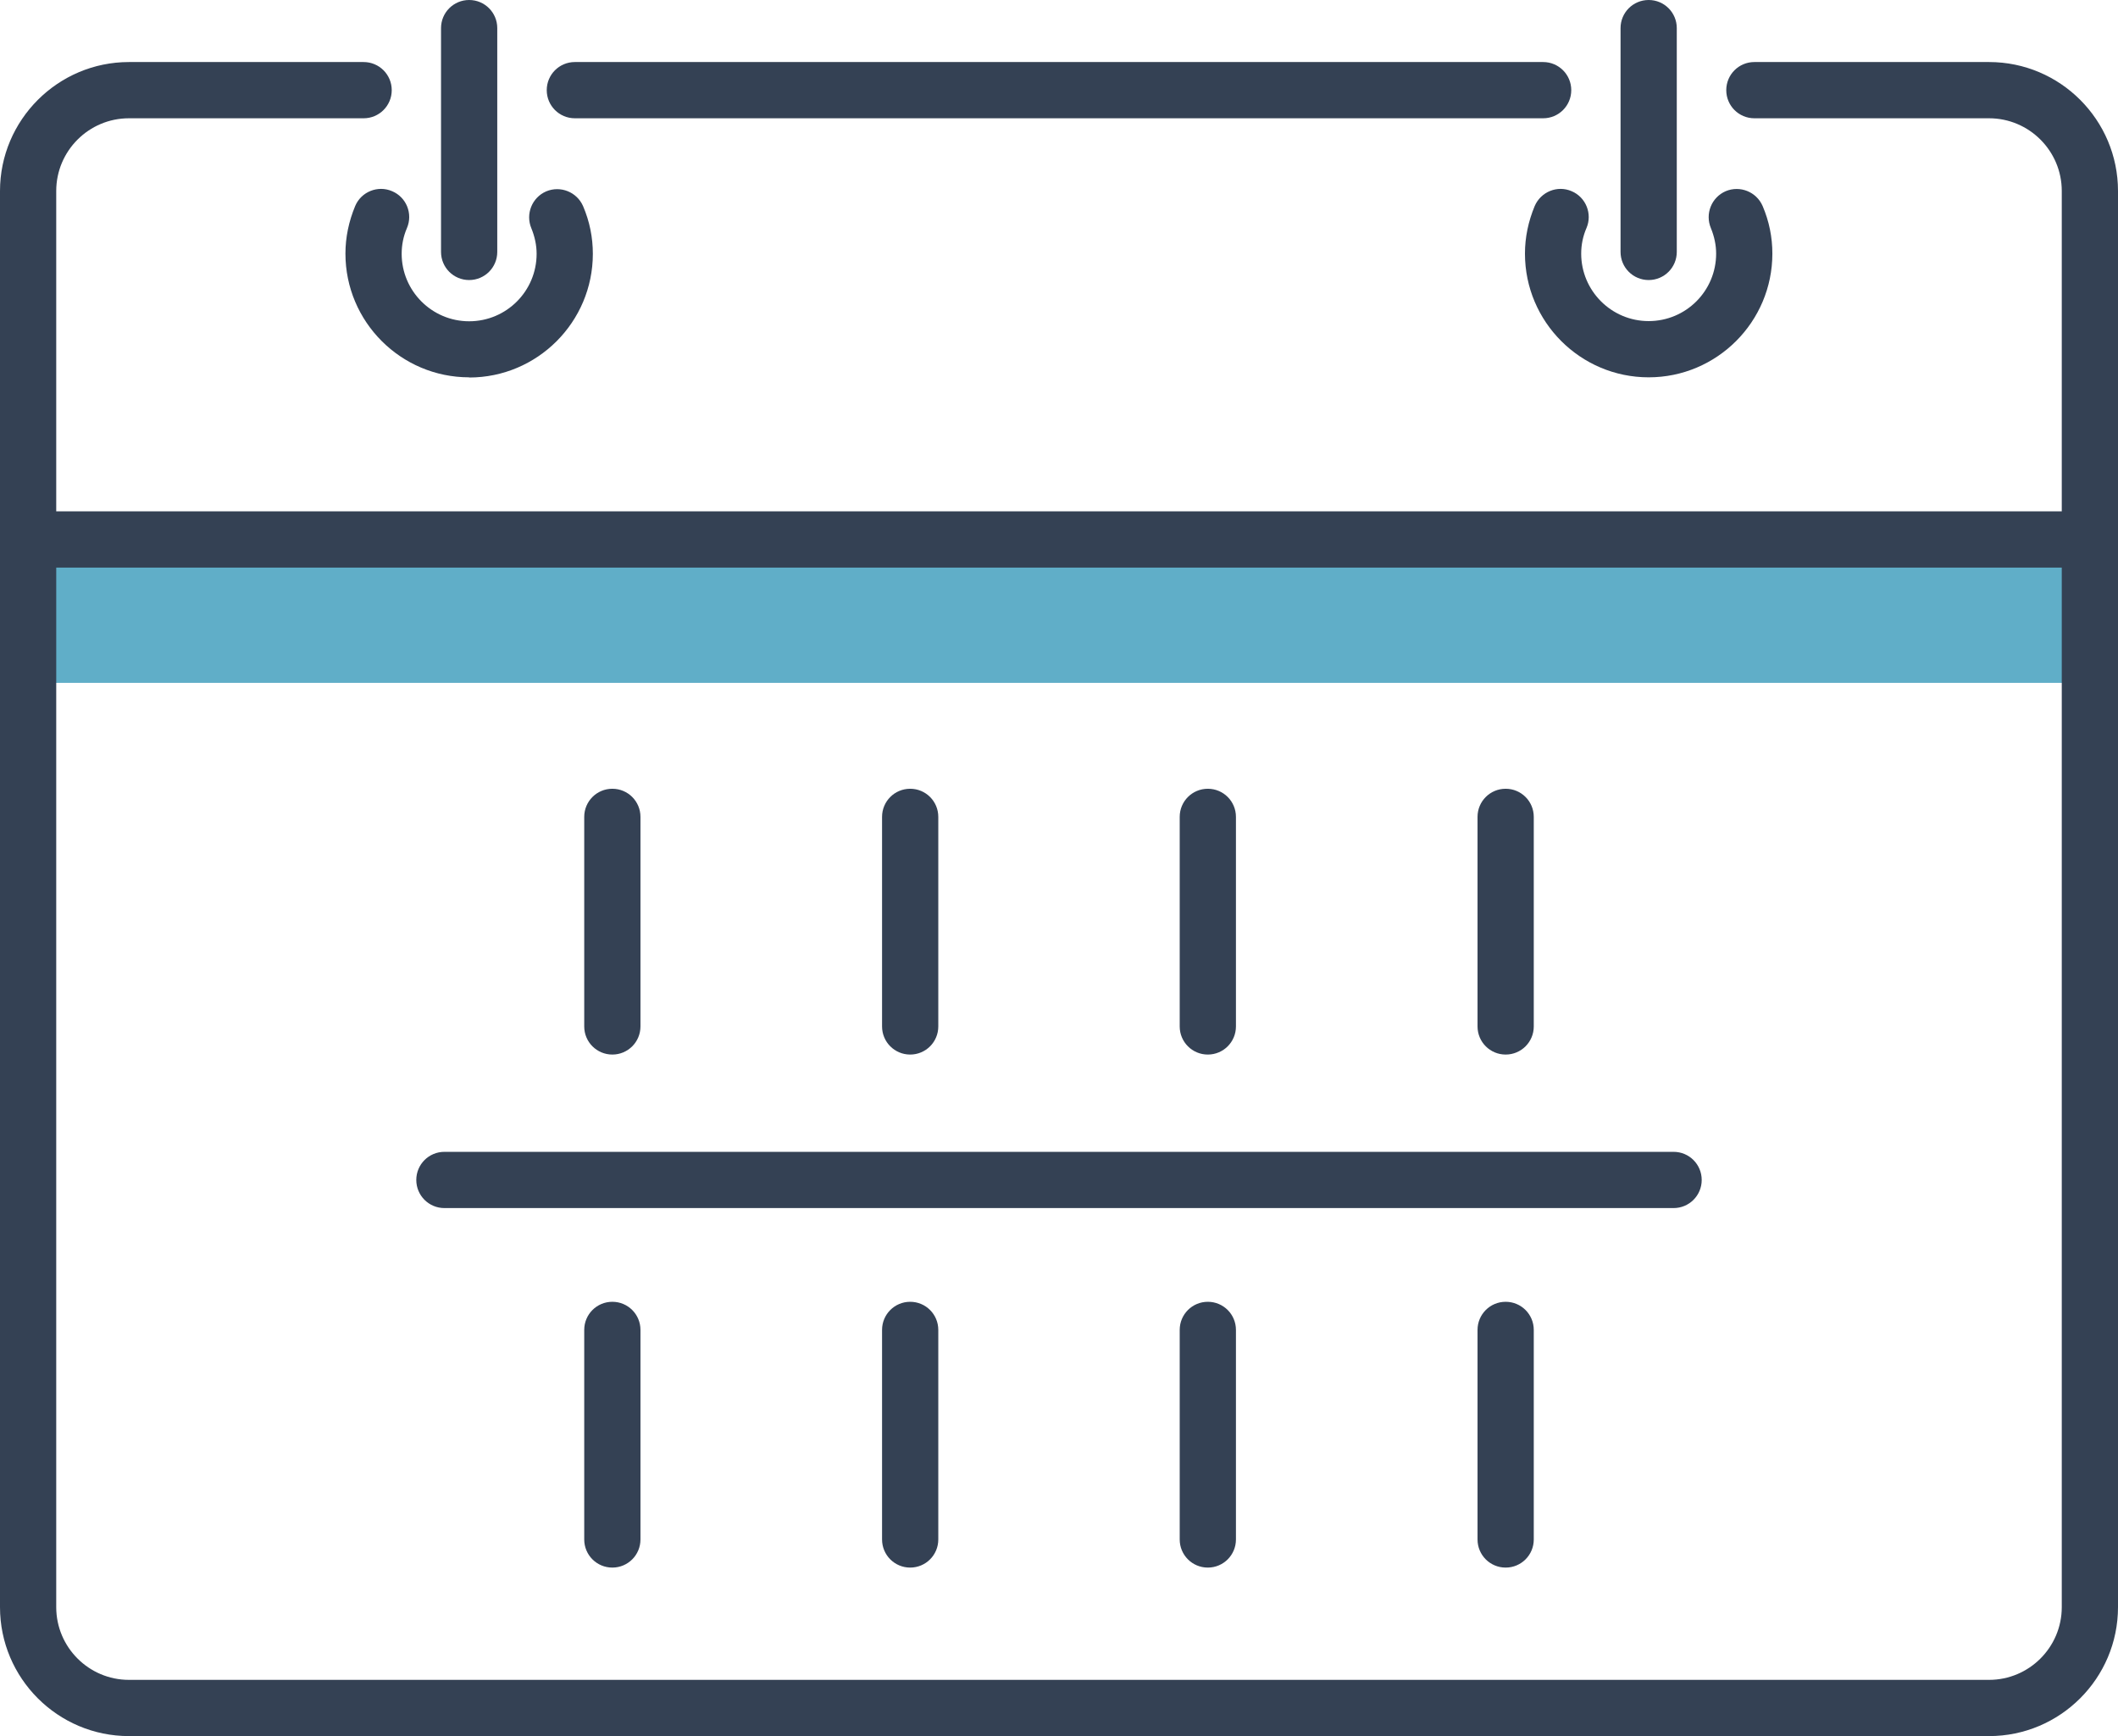 <?xml version="1.0" encoding="UTF-8"?><svg id="Layer_2" xmlns="http://www.w3.org/2000/svg" viewBox="0 0 113 92.62"><defs><style>.cls-1{fill:#344154;}.cls-2{fill:#60aec8;}</style></defs><g id="Icon_Set"><g><rect class="cls-2" x="1.5" y="28.78" width="110" height="7.65"/><path class="cls-1" d="M106.12,92.62H6.88c-3.8,0-6.88-3.09-6.88-6.88V28.78H3v56.96c0,2.14,1.74,3.88,3.88,3.88H106.12c2.14,0,3.88-1.74,3.88-3.88V28.78h3v56.96c0,3.8-3.09,6.88-6.88,6.88Z"/><g><path class="cls-1" d="M25.03,20.13c-3.64,0-6.6-2.96-6.6-6.6,0-.87,.18-1.72,.52-2.54,.32-.76,1.21-1.12,1.97-.79,.76,.32,1.12,1.2,.79,1.97-.19,.44-.28,.9-.28,1.37,0,1.98,1.61,3.6,3.6,3.6s3.6-1.61,3.6-3.6c0-.46-.1-.92-.28-1.36-.32-.76,.03-1.64,.79-1.97,.76-.32,1.64,.03,1.97,.79,.35,.82,.52,1.67,.52,2.54,0,3.64-2.96,6.6-6.6,6.6Z"/><path class="cls-1" d="M25.03,14.94c-.83,0-1.5-.67-1.5-1.5V1.5c0-.83,.67-1.5,1.5-1.5s1.5,.67,1.5,1.5V13.44c0,.83-.67,1.5-1.5,1.5Z"/></g><g><path class="cls-1" d="M87.96,20.13c-3.64,0-6.6-2.96-6.6-6.6,0-.87,.18-1.72,.52-2.54,.33-.76,1.21-1.12,1.97-.79,.76,.32,1.12,1.21,.79,1.97-.19,.44-.28,.9-.28,1.36,0,1.98,1.61,3.6,3.6,3.6s3.6-1.61,3.6-3.6c0-.46-.1-.92-.28-1.36-.32-.76,.03-1.64,.79-1.97,.76-.32,1.64,.03,1.97,.79,.35,.82,.52,1.67,.52,2.54,0,3.64-2.96,6.6-6.6,6.6Z"/><path class="cls-1" d="M87.96,14.94c-.83,0-1.5-.67-1.5-1.5V1.5c0-.83,.67-1.5,1.5-1.5s1.5,.67,1.5,1.5V13.44c0,.83-.67,1.5-1.5,1.5Z"/></g><path class="cls-1" d="M82.33,6.31H30.67c-.83,0-1.5-.67-1.5-1.5s.67-1.5,1.5-1.5h51.66c.83,0,1.5,.67,1.5,1.5s-.67,1.5-1.5,1.5Z"/><path class="cls-1" d="M113,30.28H0V10.19C0,6.4,3.09,3.31,6.88,3.31h12.52c.83,0,1.5,.67,1.5,1.5s-.67,1.5-1.5,1.5H6.88c-2.14,0-3.88,1.74-3.88,3.88V27.28H110V10.19c0-2.14-1.74-3.88-3.88-3.88h-12.52c-.83,0-1.5-.67-1.5-1.5s.67-1.5,1.5-1.5h12.52c3.8,0,6.88,3.09,6.88,6.88V30.28Z"/><g><path class="cls-1" d="M32.67,56.26c-.83,0-1.5-.67-1.5-1.5v-11.18c0-.83,.67-1.5,1.5-1.5s1.5,.67,1.5,1.5v11.18c0,.83-.67,1.5-1.5,1.5Z"/><path class="cls-1" d="M48.56,56.26c-.83,0-1.5-.67-1.5-1.5v-11.18c0-.83,.67-1.5,1.5-1.5s1.5,.67,1.5,1.5v11.18c0,.83-.67,1.5-1.5,1.5Z"/><path class="cls-1" d="M64.44,56.26c-.83,0-1.5-.67-1.5-1.5v-11.18c0-.83,.67-1.5,1.5-1.5s1.5,.67,1.5,1.5v11.18c0,.83-.67,1.5-1.5,1.5Z"/><path class="cls-1" d="M80.33,56.26c-.83,0-1.5-.67-1.5-1.5v-11.18c0-.83,.67-1.5,1.5-1.5s1.5,.67,1.5,1.5v11.18c0,.83-.67,1.5-1.5,1.5Z"/><path class="cls-1" d="M32.67,83.63c-.83,0-1.5-.67-1.5-1.5v-11.18c0-.83,.67-1.5,1.5-1.5s1.5,.67,1.5,1.5v11.18c0,.83-.67,1.5-1.5,1.5Z"/><path class="cls-1" d="M48.56,83.63c-.83,0-1.5-.67-1.5-1.5v-11.18c0-.83,.67-1.5,1.5-1.5s1.5,.67,1.5,1.5v11.18c0,.83-.67,1.5-1.5,1.5Z"/><path class="cls-1" d="M64.44,83.63c-.83,0-1.5-.67-1.5-1.5v-11.18c0-.83,.67-1.5,1.5-1.5s1.5,.67,1.5,1.5v11.18c0,.83-.67,1.5-1.5,1.5Z"/><path class="cls-1" d="M80.33,83.63c-.83,0-1.5-.67-1.5-1.5v-11.18c0-.83,.67-1.5,1.5-1.5s1.5,.67,1.5,1.5v11.18c0,.83-.67,1.5-1.5,1.5Z"/></g><path class="cls-1" d="M89.29,64.45H23.71c-.83,0-1.5-.67-1.5-1.5s.67-1.5,1.5-1.5H89.29c.83,0,1.5,.67,1.5,1.5s-.67,1.5-1.5,1.5Z"/></g></g></svg>